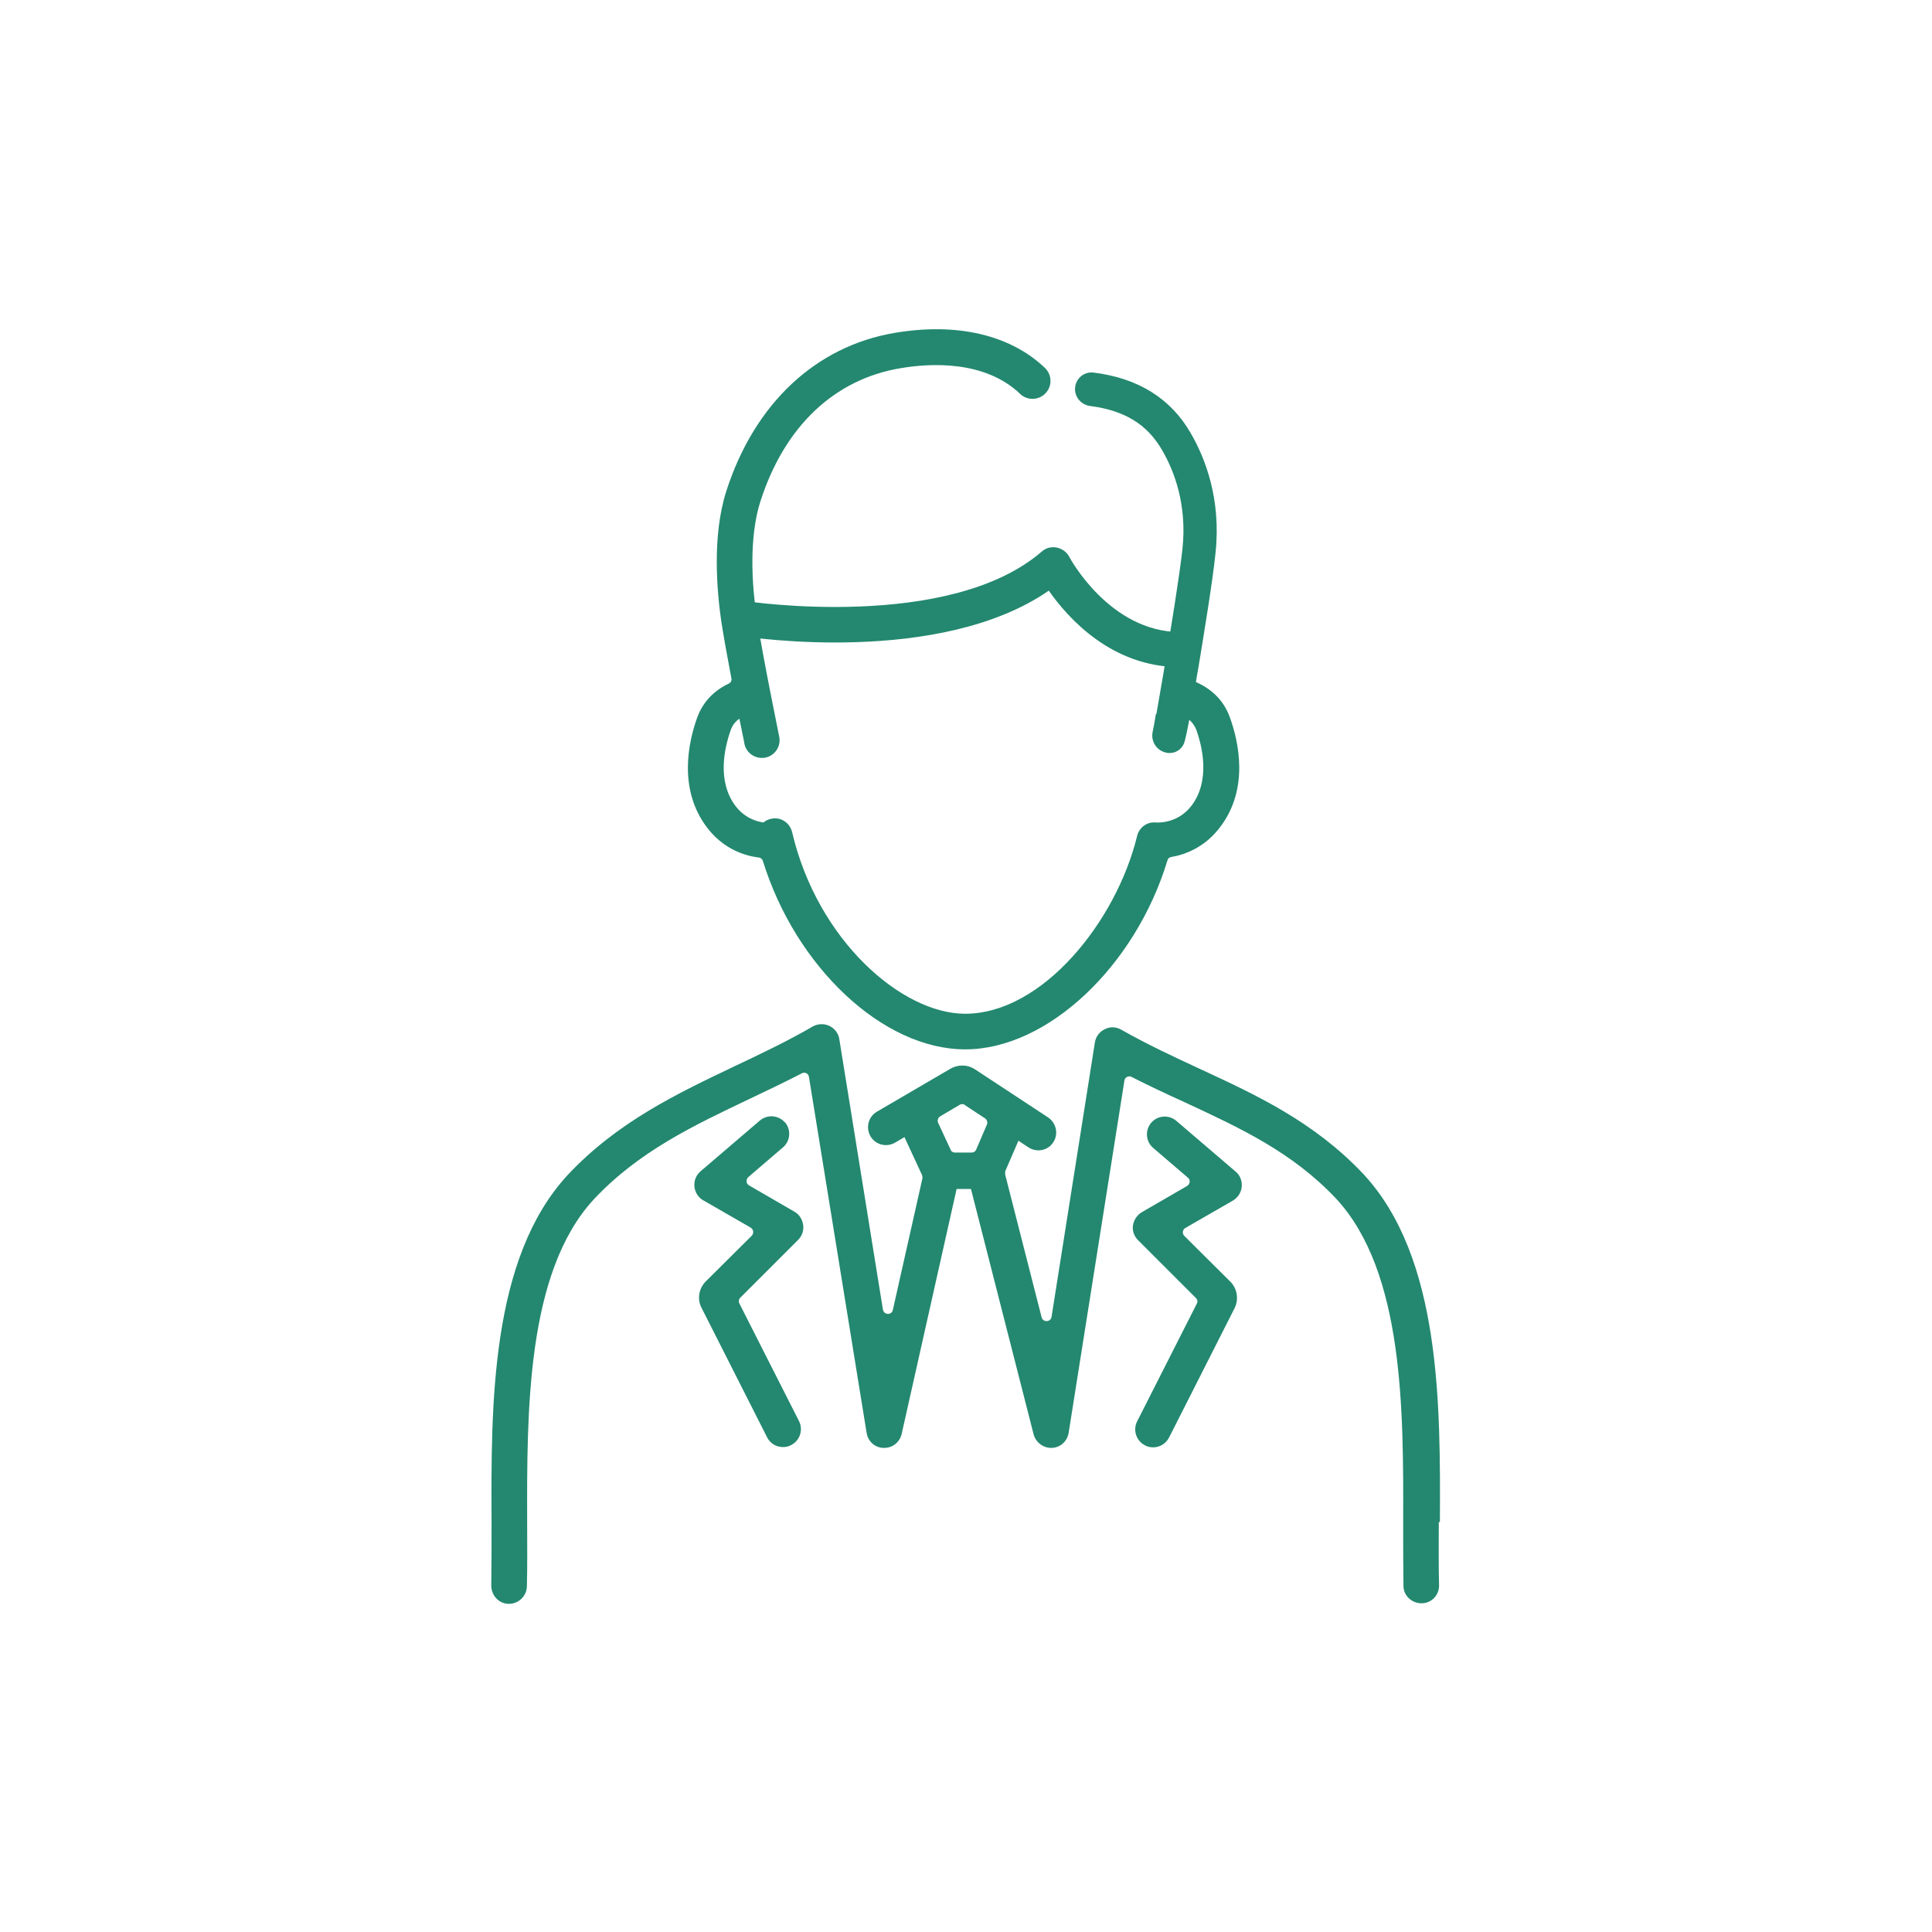 <svg viewBox="0 0 70 70" xmlns="http://www.w3.org/2000/svg" xmlns:xlink="http://www.w3.org/1999/xlink"><clipPath id="a"><path d="m0 0h70v70h-70z"/></clipPath><g clip-path="url(#a)" fill="#23886f"><path d="m41.88 25.87c-.04.25-.08.48-.12.66-.06.31.12.62.42.72.32.11.65-.06.74-.38.05-.18.1-.43.17-.79.1.09.19.2.25.35.23.64.51 1.85-.16 2.75-.47.62-1.12.63-1.31.62-.32-.03-.6.19-.67.49-.76 3.11-3.44 6.44-6.23 6.44-2.29 0-5.35-2.65-6.27-6.58-.08-.33-.39-.55-.73-.49-.12.02-.23.07-.31.14-.28-.04-.7-.18-1.02-.61-.67-.9-.39-2.11-.16-2.75.03-.07.09-.25.31-.4.1.51.18.86.18.9.06.31.33.52.63.52.04 0 .09 0 .13-.01.35-.07.58-.42.5-.77 0-.03-.6-2.89-.82-4.38-.24-1.61-.19-3.11.14-4.13.87-2.72 2.68-4.43 5.08-4.83 1.06-.18 3.04-.3 4.33.93.26.25.67.24.92-.02s.24-.67-.02-.92c-1.26-1.2-3.19-1.65-5.44-1.27-2.86.48-5.08 2.56-6.1 5.72-.53 1.64-.34 3.66-.19 4.71.09.58.23 1.36.37 2.09.02.08-.03.16-.1.19-.55.26-.94.68-1.14 1.23-.32.89-.69 2.58.34 3.96.59.79 1.35 1.04 1.89 1.11.07 0 .13.06.15.12 1.18 3.83 4.34 6.83 7.33 6.83s6.17-3.02 7.33-6.85c.02-.07.07-.11.14-.12.52-.09 1.23-.36 1.78-1.1 1.04-1.38.66-3.08.34-3.96-.24-.67-.73-1.06-1.23-1.28.03-.18.06-.37.1-.58.18-1.1.51-3.09.61-4.09.21-1.95-.37-3.44-.9-4.35-.72-1.25-1.9-1.99-3.51-2.19-.36-.05-.68.23-.68.6 0 .31.24.57.55.61 1.24.16 2.06.66 2.6 1.59.44.75.92 1.99.74 3.61-.1.92-.42 2.91-.7 4.56l-.24 1.39z"/><path d="m52.17 55.14c.02-4.26.04-9.57-2.77-12.6-1.78-1.89-3.87-2.86-5.9-3.8-.95-.44-1.92-.89-2.87-1.43-.19-.11-.41-.12-.6-.02-.19.09-.33.27-.36.48l-1.57 9.94c-.03.2-.31.21-.36.02l-1.32-5.17s0-.08 0-.12l.48-1.11.36.24c.11.07.23.11.36.11.21 0 .42-.1.54-.29.2-.3.11-.7-.18-.9l-2.66-1.75c-.26-.17-.6-.18-.88-.02l-2.67 1.56c-.31.18-.41.58-.23.89s.58.41.89.23l.34-.2.64 1.38s.02.08.01.12l-1.07 4.76c-.04.2-.32.19-.36-.01l-1.58-9.8c-.03-.21-.17-.39-.36-.48s-.42-.08-.6.02c-.91.53-1.88.99-2.81 1.43-2.1 1-4.27 2.03-6.07 3.95-2.8 3.03-2.78 8.33-2.76 12.6 0 .81 0 1.57-.01 2.28 0 .36.28.66.63.66h.01c.35 0 .64-.28.65-.63.02-.73.01-1.5.01-2.31-.01-4.03-.03-9.06 2.41-11.71 1.63-1.74 3.6-2.67 5.68-3.66.61-.29 1.24-.59 1.86-.91.11-.06.24 0 .26.13l2.09 12.9c.05.31.31.54.62.54.31.01.58-.2.65-.51l1.99-8.87h.52l2.27 8.89c.08.3.36.5.66.49.31-.01.56-.24.61-.55l2.02-12.76c.02-.12.15-.19.26-.13.65.33 1.29.63 1.93.92 2 .93 3.89 1.8 5.49 3.5 2.45 2.66 2.43 7.68 2.42 11.71 0 .82 0 1.59.01 2.31 0 .35.3.63.65.63h.01c.36 0 .64-.3.63-.66-.02-.71-.01-1.47-.01-2.28zm-17.21-15.1.73.48c.07.05.1.14.07.22l-.39.91c-.03.07-.09.11-.17.11h-.6c-.07 0-.14-.04-.16-.11l-.45-.97c-.04-.08 0-.19.07-.23l.71-.42c.06-.04.13-.03.19 0z"/><path d="m41.05 44.39c-.03.2.04.4.18.54l2.1 2.1c.06.06.07.14.03.21l-2.16 4.26c-.16.32-.03.71.29.87.09.05.19.07.29.07.24 0 .46-.13.58-.36l2.37-4.68c.16-.32.1-.71-.15-.96l-1.67-1.66c-.08-.08-.07-.23.04-.29l1.72-.99c.18-.11.3-.29.32-.5s-.06-.42-.22-.55l-2.15-1.84c-.27-.23-.68-.2-.91.07s-.2.68.07.91l1.26 1.08c.1.08.08.23-.03.3l-1.64.95c-.17.1-.29.28-.32.48z"/><path d="m28.44 40.67c-.23-.27-.64-.3-.91-.07l-2.15 1.84c-.16.14-.24.34-.22.55s.14.4.32.5l1.72.99c.1.06.12.2.04.29l-1.67 1.66c-.25.25-.32.64-.15.96l2.37 4.68c.11.23.34.36.58.36.1 0 .2-.02.29-.07.32-.16.45-.55.29-.87l-2.16-4.26c-.04-.07-.02-.16.03-.21l2.1-2.1c.14-.14.21-.34.18-.54s-.14-.38-.32-.48l-1.64-.95c-.11-.06-.12-.21-.03-.3l1.26-1.08c.27-.23.3-.64.07-.91z"/><path d="m42.75 24.17c-2.47 0-4.06-1.78-4.75-2.77-3.96 2.74-10.88 1.69-11.19 1.64-.35-.05-.59-.38-.53-.73.05-.35.39-.59.73-.53.07.01 7.38 1.11 10.74-1.8.15-.13.34-.18.54-.14.19.04.36.16.45.33.01.03 1.46 2.73 4.02 2.73h.05c.35 0 .63.28.64.63 0 .35-.28.64-.63.65h-.06z"/></g></svg>